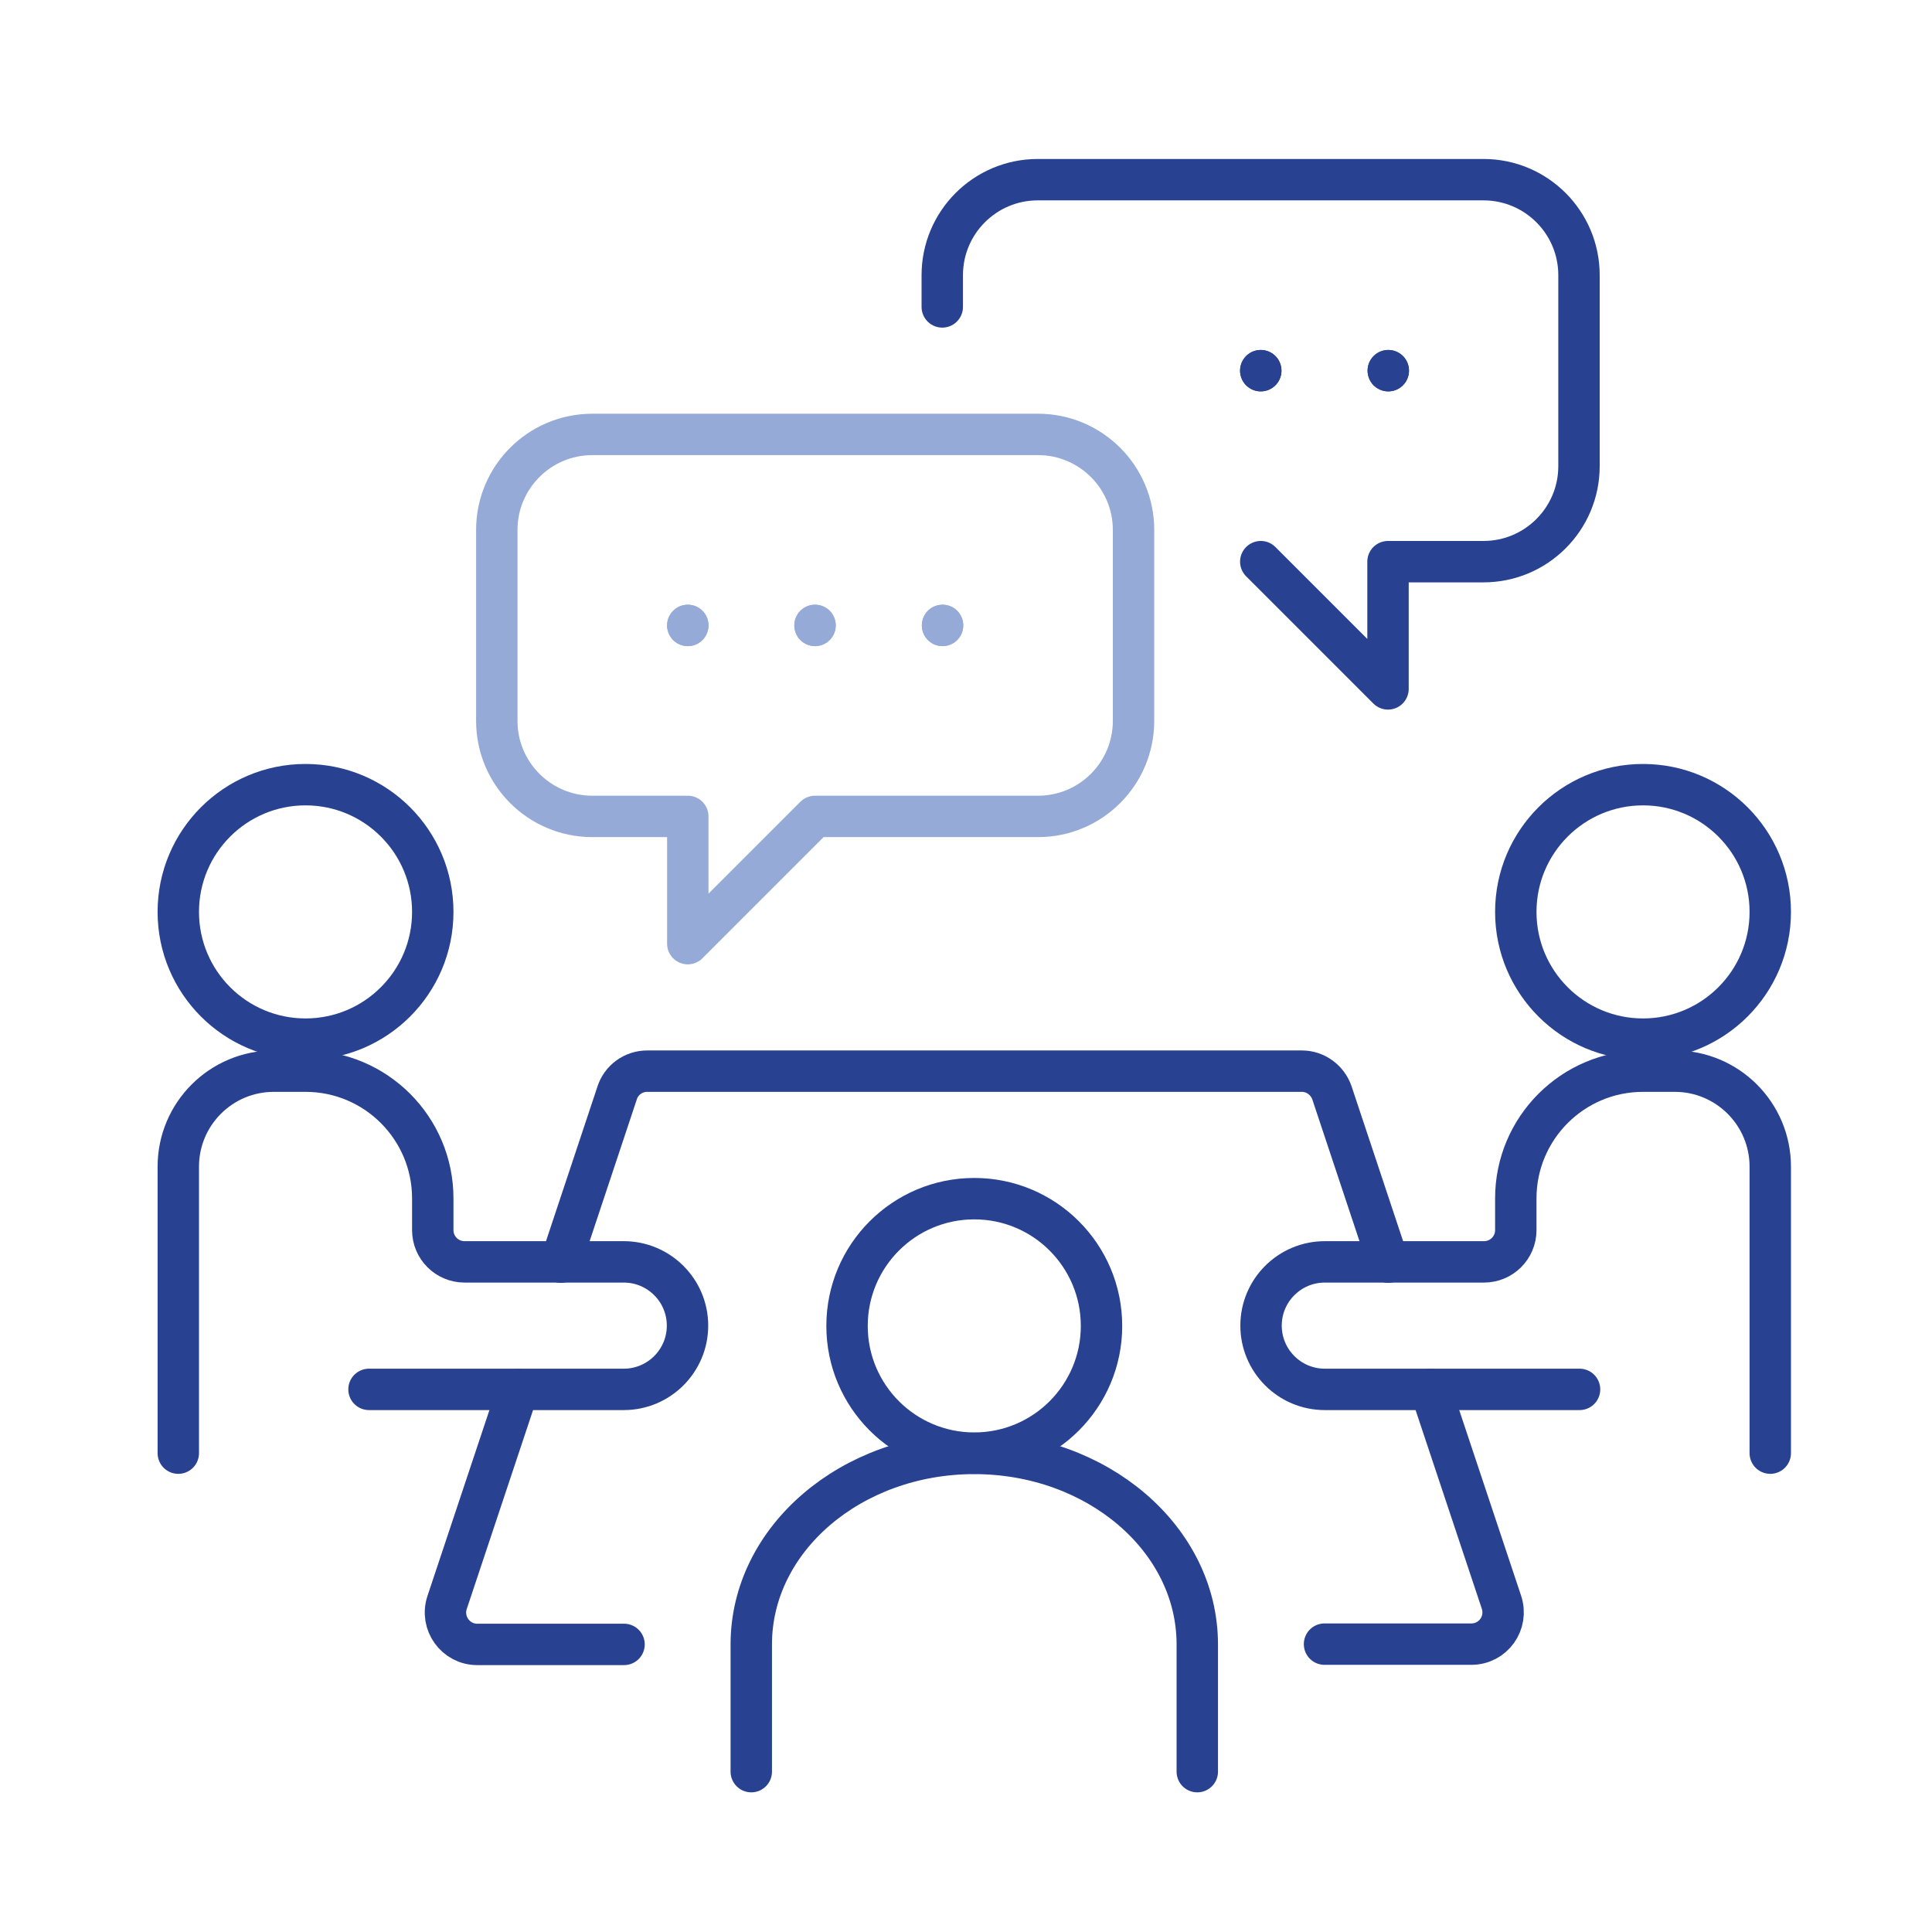 <?xml version="1.0" encoding="UTF-8"?>
<svg id="Work" xmlns="http://www.w3.org/2000/svg" width="70" height="70" viewBox="0 0 70 70">
  <defs>
    <style>
      .cls-1 {
        stroke: #96aad7;
      }

      .cls-1, .cls-2 {
        fill: none;
        stroke-linecap: round;
        stroke-linejoin: round;
        stroke-width: 1.5px;
      }

      .cls-2 {
        stroke: #284191;
      }
    </style>
  </defs>
  <line class="cls-2" x1="50.3" y1="13.43" x2="50.3" y2="13.43"/>
  <line class="cls-2" x1="45.68" y1="13.43" x2="45.68" y2="13.43"/>
  <line class="cls-1" x1="24.92" y1="22.66" x2="24.92" y2="22.66"/>
  <line class="cls-1" x1="29.53" y1="22.66" x2="29.53" y2="22.66"/>
  <line class="cls-1" x1="34.15" y1="22.66" x2="34.15" y2="22.66"/>
  <path class="cls-2" d="m6.46,52.65v-10.38c0-1.91,1.55-3.46,3.46-3.46h1.15c2.55,0,4.61,2.07,4.61,4.61v1.15c0,.64.52,1.15,1.15,1.15h5.77c1.27,0,2.31,1.03,2.31,2.31h0c0,1.27-1.03,2.31-2.31,2.31h-9.23"/>
  <path class="cls-2" d="m64.14,52.65v-10.38c0-1.91-1.55-3.46-3.46-3.46h-1.15c-2.55,0-4.61,2.07-4.61,4.61v1.15c0,.64-.52,1.15-1.15,1.15h-5.77c-1.27,0-2.31,1.03-2.31,2.31h0c0,1.27,1.03,2.31,2.31,2.31h9.23"/>
  <circle class="cls-2" cx="11.07" cy="33.04" r="4.61"/>
  <circle class="cls-2" cx="35.3" cy="48.04" r="4.61"/>
  <circle class="cls-2" cx="59.53" cy="33.04" r="4.61"/>
  <path class="cls-2" d="m47.99,59.57h5.32c.79,0,1.34-.77,1.09-1.52l-2.57-7.71"/>
  <path class="cls-2" d="m18.77,50.35l-2.57,7.71c-.25.75.31,1.52,1.09,1.52h5.32"/>
  <path class="cls-2" d="m50.3,45.73l-2.04-6.13c-.16-.47-.6-.79-1.09-.79h-23.72c-.5,0-.94.32-1.09.79l-2.04,6.13"/>
  <path class="cls-2" d="m43.38,64.19v-4.61c0-3.82-3.62-6.92-8.08-6.92s-8.08,3.1-8.08,6.92v4.61"/>
  <path class="cls-2" d="m45.68,20.35l4.61,4.61v-4.61h3.46c1.91,0,3.46-1.55,3.46-3.46v-6.92c0-1.91-1.55-3.46-3.46-3.46h-16.15c-1.91,0-3.46,1.55-3.46,3.46v1.15"/>
  <line class="cls-2" x1="50.3" y1="13.43" x2="50.3" y2="13.43"/>
  <line class="cls-2" x1="45.68" y1="13.43" x2="45.68" y2="13.43"/>
  <path class="cls-1" d="m41.07,19.2v6.92c0,1.91-1.55,3.46-3.46,3.46h-8.08l-4.61,4.61v-4.61h-3.46c-1.91,0-3.46-1.55-3.46-3.46v-6.92c0-1.91,1.55-3.46,3.46-3.46h16.15c1.91,0,3.46,1.55,3.46,3.46Z"/>
  <line class="cls-1" x1="24.92" y1="22.66" x2="24.92" y2="22.66"/>
  <line class="cls-1" x1="29.53" y1="22.66" x2="29.53" y2="22.66"/>
  <line class="cls-1" x1="34.15" y1="22.66" x2="34.15" y2="22.66"/>
</svg>